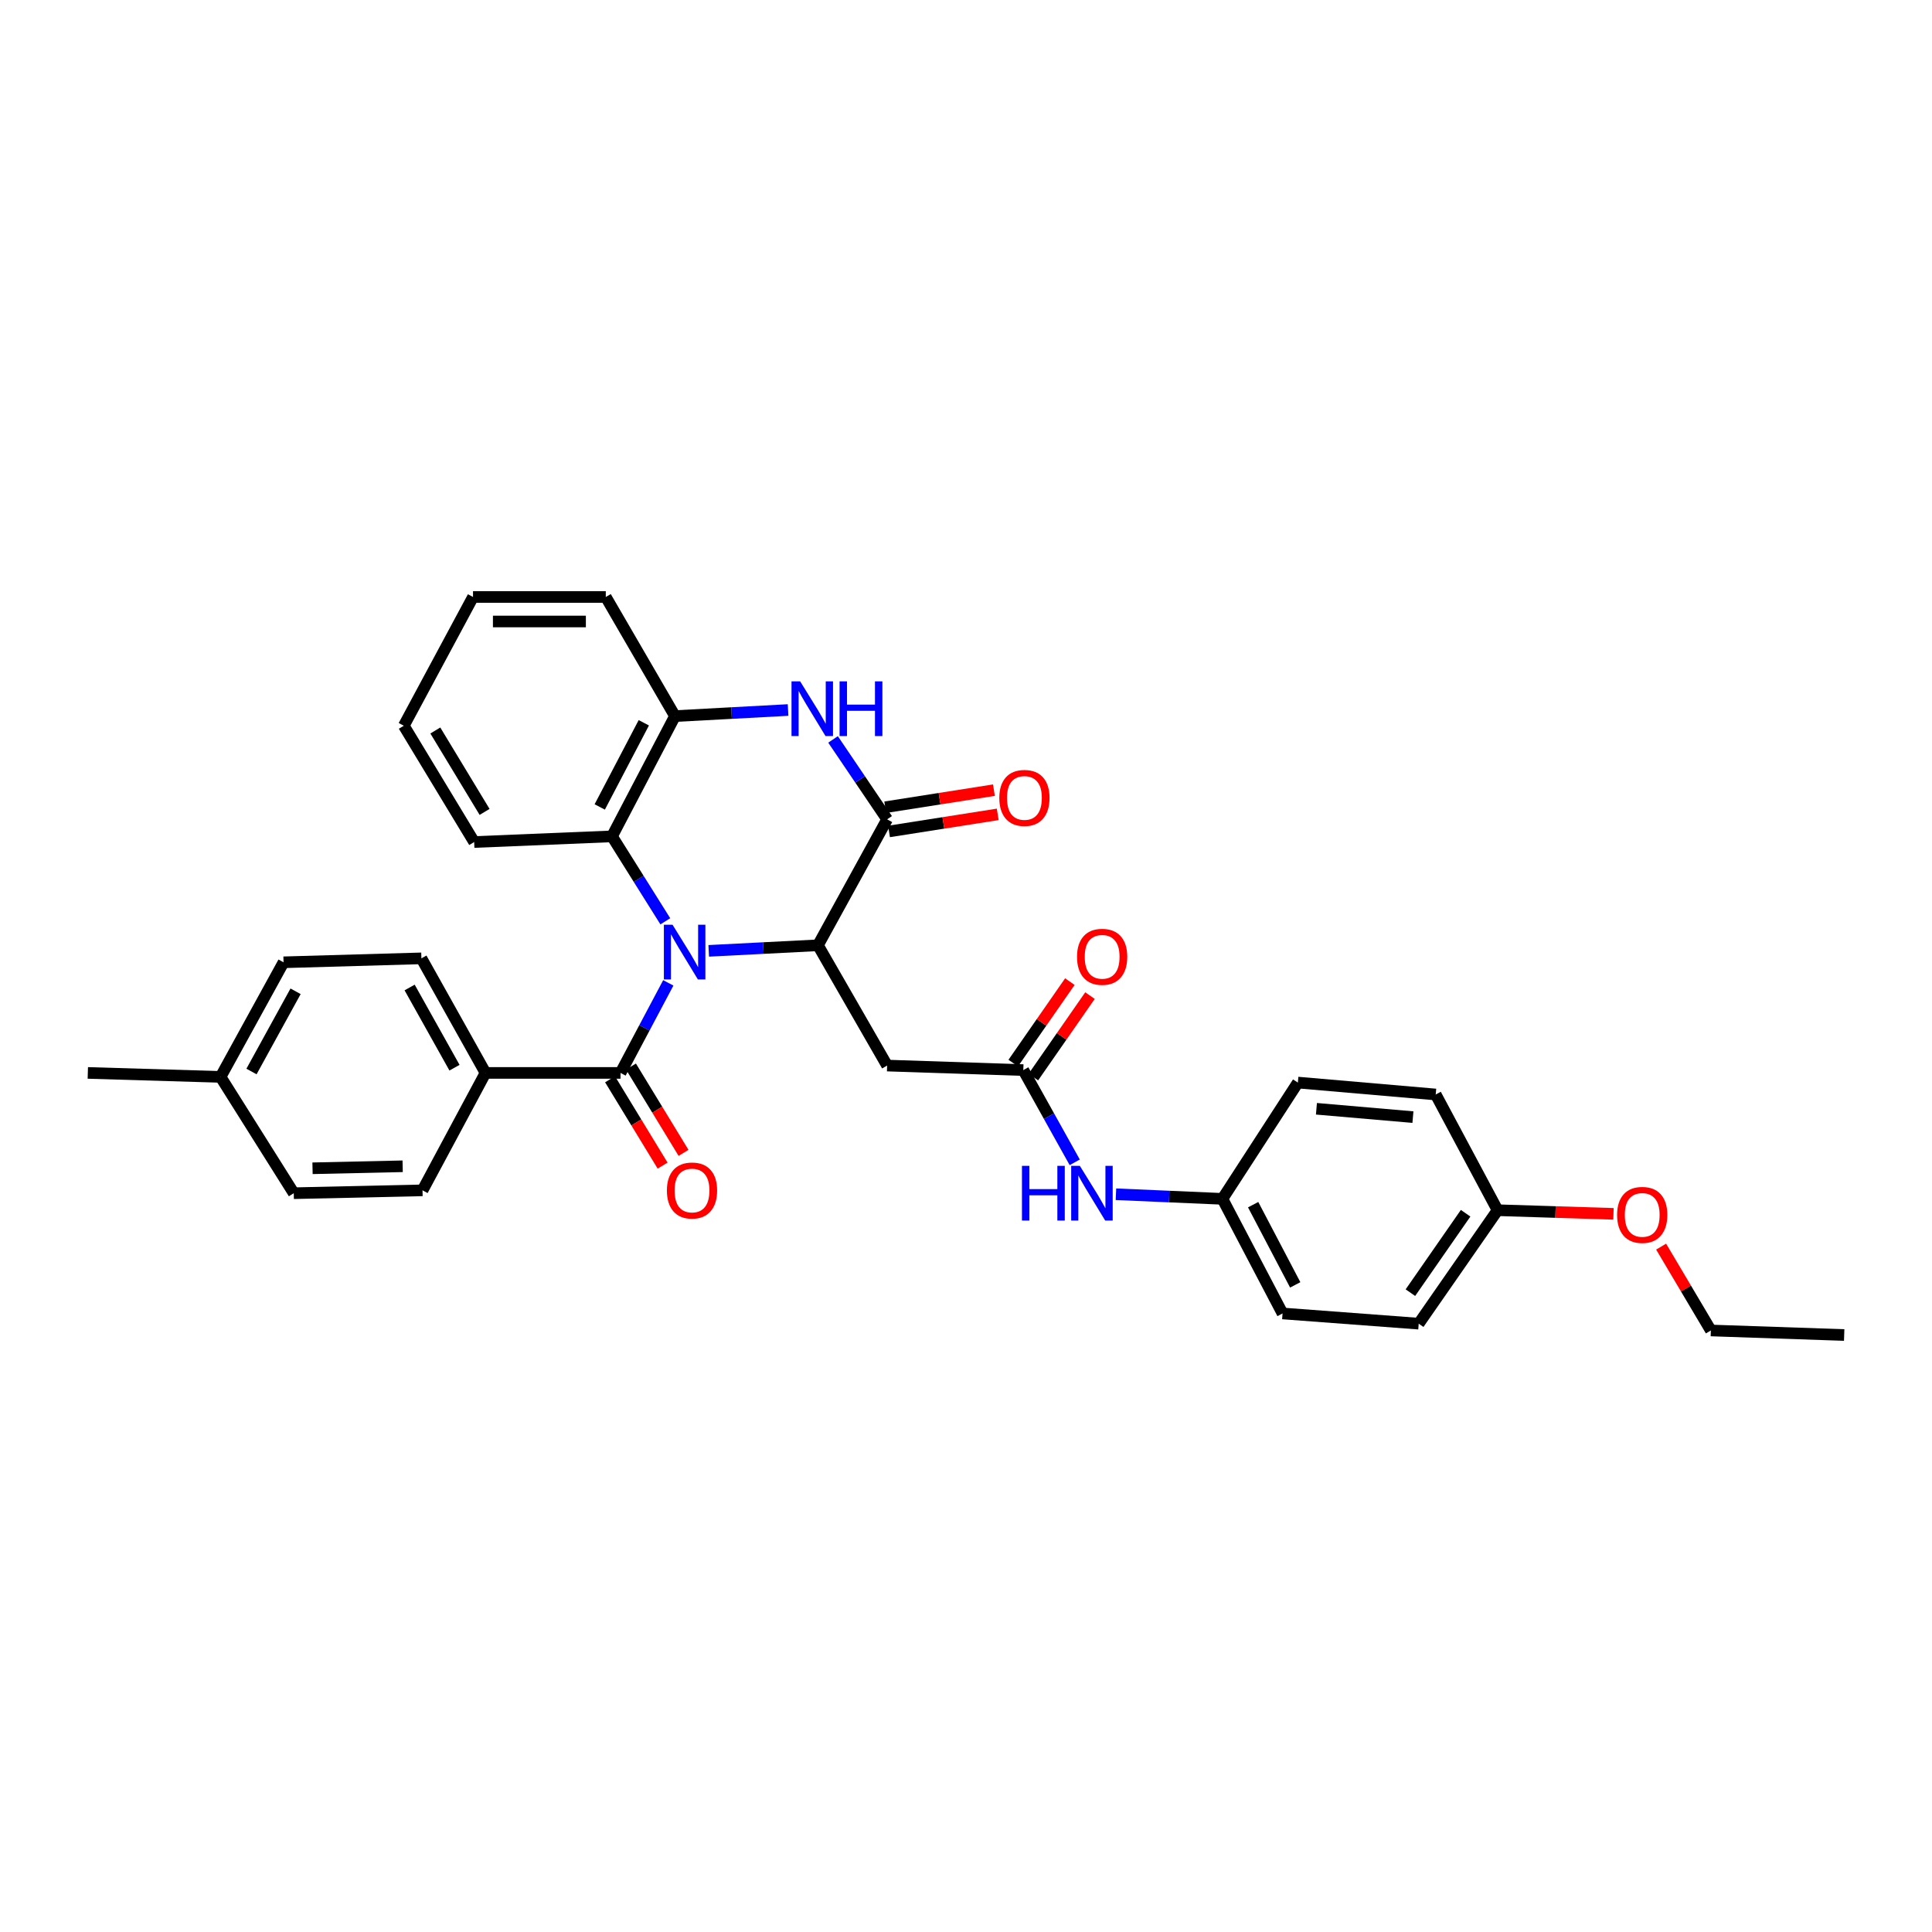 <?xml version='1.0' encoding='iso-8859-1'?>
<svg version='1.1' baseProfile='full'
              xmlns='http://www.w3.org/2000/svg'
                      xmlns:rdkit='http://www.rdkit.org/xml'
                      xmlns:xlink='http://www.w3.org/1999/xlink'
                  xml:space='preserve'
width='1000px' height='1000px' viewBox='0 0 1000 1000'>
<!-- END OF HEADER -->
<rect style='opacity:1.0;fill:#FFFFFF;stroke:none' width='1000' height='1000' x='0' y='0'> </rect>
<path class='bond-0' d='M 366.832,492.161 L 395.101,490.718' style='fill:none;fill-rule:evenodd;stroke:#0000FF;stroke-width:6px;stroke-linecap:butt;stroke-linejoin:miter;stroke-opacity:1' />
<path class='bond-0' d='M 395.101,490.718 L 423.37,489.274' style='fill:none;fill-rule:evenodd;stroke:#000000;stroke-width:6px;stroke-linecap:butt;stroke-linejoin:miter;stroke-opacity:1' />
<path class='bond-2' d='M 345.912,508.728 L 333.546,532.034' style='fill:none;fill-rule:evenodd;stroke:#0000FF;stroke-width:6px;stroke-linecap:butt;stroke-linejoin:miter;stroke-opacity:1' />
<path class='bond-2' d='M 333.546,532.034 L 321.18,555.341' style='fill:none;fill-rule:evenodd;stroke:#000000;stroke-width:6px;stroke-linecap:butt;stroke-linejoin:miter;stroke-opacity:1' />
<path class='bond-4' d='M 344.369,476.87 L 330.572,454.884' style='fill:none;fill-rule:evenodd;stroke:#0000FF;stroke-width:6px;stroke-linecap:butt;stroke-linejoin:miter;stroke-opacity:1' />
<path class='bond-4' d='M 330.572,454.884 L 316.775,432.897' style='fill:none;fill-rule:evenodd;stroke:#000000;stroke-width:6px;stroke-linecap:butt;stroke-linejoin:miter;stroke-opacity:1' />
<path class='bond-1' d='M 423.37,489.274 L 459.176,424.089' style='fill:none;fill-rule:evenodd;stroke:#000000;stroke-width:6px;stroke-linecap:butt;stroke-linejoin:miter;stroke-opacity:1' />
<path class='bond-5' d='M 423.37,489.274 L 459.176,551.535' style='fill:none;fill-rule:evenodd;stroke:#000000;stroke-width:6px;stroke-linecap:butt;stroke-linejoin:miter;stroke-opacity:1' />
<path class='bond-10' d='M 460.16,430.354 L 488.293,425.935' style='fill:none;fill-rule:evenodd;stroke:#000000;stroke-width:6px;stroke-linecap:butt;stroke-linejoin:miter;stroke-opacity:1' />
<path class='bond-10' d='M 488.293,425.935 L 516.425,421.516' style='fill:none;fill-rule:evenodd;stroke:#FF0000;stroke-width:6px;stroke-linecap:butt;stroke-linejoin:miter;stroke-opacity:1' />
<path class='bond-10' d='M 458.192,417.823 L 486.324,413.404' style='fill:none;fill-rule:evenodd;stroke:#000000;stroke-width:6px;stroke-linecap:butt;stroke-linejoin:miter;stroke-opacity:1' />
<path class='bond-10' d='M 486.324,413.404 L 514.457,408.985' style='fill:none;fill-rule:evenodd;stroke:#FF0000;stroke-width:6px;stroke-linecap:butt;stroke-linejoin:miter;stroke-opacity:1' />
<path class='bond-32' d='M 459.176,424.089 L 445.177,403.404' style='fill:none;fill-rule:evenodd;stroke:#000000;stroke-width:6px;stroke-linecap:butt;stroke-linejoin:miter;stroke-opacity:1' />
<path class='bond-32' d='M 445.177,403.404 L 431.177,382.719' style='fill:none;fill-rule:evenodd;stroke:#0000FF;stroke-width:6px;stroke-linecap:butt;stroke-linejoin:miter;stroke-opacity:1' />
<path class='bond-8' d='M 321.18,555.341 L 251.293,555.341' style='fill:none;fill-rule:evenodd;stroke:#000000;stroke-width:6px;stroke-linecap:butt;stroke-linejoin:miter;stroke-opacity:1' />
<path class='bond-11' d='M 315.762,558.639 L 329.364,580.98' style='fill:none;fill-rule:evenodd;stroke:#000000;stroke-width:6px;stroke-linecap:butt;stroke-linejoin:miter;stroke-opacity:1' />
<path class='bond-11' d='M 329.364,580.98 L 342.965,603.321' style='fill:none;fill-rule:evenodd;stroke:#FF0000;stroke-width:6px;stroke-linecap:butt;stroke-linejoin:miter;stroke-opacity:1' />
<path class='bond-11' d='M 326.597,552.043 L 340.199,574.384' style='fill:none;fill-rule:evenodd;stroke:#000000;stroke-width:6px;stroke-linecap:butt;stroke-linejoin:miter;stroke-opacity:1' />
<path class='bond-11' d='M 340.199,574.384 L 353.8,596.725' style='fill:none;fill-rule:evenodd;stroke:#FF0000;stroke-width:6px;stroke-linecap:butt;stroke-linejoin:miter;stroke-opacity:1' />
<path class='bond-3' d='M 407.905,367.505 L 378.633,369.081' style='fill:none;fill-rule:evenodd;stroke:#0000FF;stroke-width:6px;stroke-linecap:butt;stroke-linejoin:miter;stroke-opacity:1' />
<path class='bond-3' d='M 378.633,369.081 L 349.361,370.657' style='fill:none;fill-rule:evenodd;stroke:#000000;stroke-width:6px;stroke-linecap:butt;stroke-linejoin:miter;stroke-opacity:1' />
<path class='bond-6' d='M 316.775,432.897 L 349.361,370.657' style='fill:none;fill-rule:evenodd;stroke:#000000;stroke-width:6px;stroke-linecap:butt;stroke-linejoin:miter;stroke-opacity:1' />
<path class='bond-6' d='M 310.425,417.678 L 333.235,374.11' style='fill:none;fill-rule:evenodd;stroke:#000000;stroke-width:6px;stroke-linecap:butt;stroke-linejoin:miter;stroke-opacity:1' />
<path class='bond-24' d='M 316.775,432.897 L 245.43,435.836' style='fill:none;fill-rule:evenodd;stroke:#000000;stroke-width:6px;stroke-linecap:butt;stroke-linejoin:miter;stroke-opacity:1' />
<path class='bond-7' d='M 459.176,551.535 L 529.661,553.875' style='fill:none;fill-rule:evenodd;stroke:#000000;stroke-width:6px;stroke-linecap:butt;stroke-linejoin:miter;stroke-opacity:1' />
<path class='bond-26' d='M 349.361,370.657 L 313.555,308.995' style='fill:none;fill-rule:evenodd;stroke:#000000;stroke-width:6px;stroke-linecap:butt;stroke-linejoin:miter;stroke-opacity:1' />
<path class='bond-9' d='M 529.661,553.875 L 542.968,577.747' style='fill:none;fill-rule:evenodd;stroke:#000000;stroke-width:6px;stroke-linecap:butt;stroke-linejoin:miter;stroke-opacity:1' />
<path class='bond-9' d='M 542.968,577.747 L 556.276,601.618' style='fill:none;fill-rule:evenodd;stroke:#0000FF;stroke-width:6px;stroke-linecap:butt;stroke-linejoin:miter;stroke-opacity:1' />
<path class='bond-12' d='M 534.869,557.495 L 549.524,536.41' style='fill:none;fill-rule:evenodd;stroke:#000000;stroke-width:6px;stroke-linecap:butt;stroke-linejoin:miter;stroke-opacity:1' />
<path class='bond-12' d='M 549.524,536.41 L 564.178,515.326' style='fill:none;fill-rule:evenodd;stroke:#FF0000;stroke-width:6px;stroke-linecap:butt;stroke-linejoin:miter;stroke-opacity:1' />
<path class='bond-12' d='M 524.453,550.255 L 539.108,529.171' style='fill:none;fill-rule:evenodd;stroke:#000000;stroke-width:6px;stroke-linecap:butt;stroke-linejoin:miter;stroke-opacity:1' />
<path class='bond-12' d='M 539.108,529.171 L 553.762,508.087' style='fill:none;fill-rule:evenodd;stroke:#FF0000;stroke-width:6px;stroke-linecap:butt;stroke-linejoin:miter;stroke-opacity:1' />
<path class='bond-13' d='M 251.293,555.341 L 218.116,496.04' style='fill:none;fill-rule:evenodd;stroke:#000000;stroke-width:6px;stroke-linecap:butt;stroke-linejoin:miter;stroke-opacity:1' />
<path class='bond-13' d='M 235.247,552.639 L 212.022,511.128' style='fill:none;fill-rule:evenodd;stroke:#000000;stroke-width:6px;stroke-linecap:butt;stroke-linejoin:miter;stroke-opacity:1' />
<path class='bond-14' d='M 251.293,555.341 L 218.694,616.122' style='fill:none;fill-rule:evenodd;stroke:#000000;stroke-width:6px;stroke-linecap:butt;stroke-linejoin:miter;stroke-opacity:1' />
<path class='bond-15' d='M 577.616,618.14 L 605.171,619.334' style='fill:none;fill-rule:evenodd;stroke:#0000FF;stroke-width:6px;stroke-linecap:butt;stroke-linejoin:miter;stroke-opacity:1' />
<path class='bond-15' d='M 605.171,619.334 L 632.725,620.527' style='fill:none;fill-rule:evenodd;stroke:#000000;stroke-width:6px;stroke-linecap:butt;stroke-linejoin:miter;stroke-opacity:1' />
<path class='bond-18' d='M 218.116,496.04 L 146.764,498.083' style='fill:none;fill-rule:evenodd;stroke:#000000;stroke-width:6px;stroke-linecap:butt;stroke-linejoin:miter;stroke-opacity:1' />
<path class='bond-17' d='M 218.694,616.122 L 152.049,617.602' style='fill:none;fill-rule:evenodd;stroke:#000000;stroke-width:6px;stroke-linecap:butt;stroke-linejoin:miter;stroke-opacity:1' />
<path class='bond-17' d='M 208.415,603.663 L 161.764,604.698' style='fill:none;fill-rule:evenodd;stroke:#000000;stroke-width:6px;stroke-linecap:butt;stroke-linejoin:miter;stroke-opacity:1' />
<path class='bond-20' d='M 632.725,620.527 L 671.773,560.337' style='fill:none;fill-rule:evenodd;stroke:#000000;stroke-width:6px;stroke-linecap:butt;stroke-linejoin:miter;stroke-opacity:1' />
<path class='bond-21' d='M 632.725,620.527 L 663.845,679.842' style='fill:none;fill-rule:evenodd;stroke:#000000;stroke-width:6px;stroke-linecap:butt;stroke-linejoin:miter;stroke-opacity:1' />
<path class='bond-21' d='M 648.626,623.531 L 670.41,665.052' style='fill:none;fill-rule:evenodd;stroke:#000000;stroke-width:6px;stroke-linecap:butt;stroke-linejoin:miter;stroke-opacity:1' />
<path class='bond-16' d='M 775.14,626.404 L 734.316,685.128' style='fill:none;fill-rule:evenodd;stroke:#000000;stroke-width:6px;stroke-linecap:butt;stroke-linejoin:miter;stroke-opacity:1' />
<path class='bond-16' d='M 758.601,627.972 L 730.025,669.078' style='fill:none;fill-rule:evenodd;stroke:#000000;stroke-width:6px;stroke-linecap:butt;stroke-linejoin:miter;stroke-opacity:1' />
<path class='bond-25' d='M 775.14,626.404 L 805.138,627.344' style='fill:none;fill-rule:evenodd;stroke:#000000;stroke-width:6px;stroke-linecap:butt;stroke-linejoin:miter;stroke-opacity:1' />
<path class='bond-25' d='M 805.138,627.344 L 835.136,628.284' style='fill:none;fill-rule:evenodd;stroke:#FF0000;stroke-width:6px;stroke-linecap:butt;stroke-linejoin:miter;stroke-opacity:1' />
<path class='bond-35' d='M 775.14,626.404 L 743.125,566.504' style='fill:none;fill-rule:evenodd;stroke:#000000;stroke-width:6px;stroke-linecap:butt;stroke-linejoin:miter;stroke-opacity:1' />
<path class='bond-19' d='M 152.049,617.602 L 114.164,557.399' style='fill:none;fill-rule:evenodd;stroke:#000000;stroke-width:6px;stroke-linecap:butt;stroke-linejoin:miter;stroke-opacity:1' />
<path class='bond-34' d='M 146.764,498.083 L 114.164,557.399' style='fill:none;fill-rule:evenodd;stroke:#000000;stroke-width:6px;stroke-linecap:butt;stroke-linejoin:miter;stroke-opacity:1' />
<path class='bond-34' d='M 152.99,513.09 L 130.17,554.611' style='fill:none;fill-rule:evenodd;stroke:#000000;stroke-width:6px;stroke-linecap:butt;stroke-linejoin:miter;stroke-opacity:1' />
<path class='bond-28' d='M 114.164,557.399 L 45.455,555.341' style='fill:none;fill-rule:evenodd;stroke:#000000;stroke-width:6px;stroke-linecap:butt;stroke-linejoin:miter;stroke-opacity:1' />
<path class='bond-23' d='M 671.773,560.337 L 743.125,566.504' style='fill:none;fill-rule:evenodd;stroke:#000000;stroke-width:6px;stroke-linecap:butt;stroke-linejoin:miter;stroke-opacity:1' />
<path class='bond-23' d='M 681.384,573.9 L 731.33,578.216' style='fill:none;fill-rule:evenodd;stroke:#000000;stroke-width:6px;stroke-linecap:butt;stroke-linejoin:miter;stroke-opacity:1' />
<path class='bond-22' d='M 663.845,679.842 L 734.316,685.128' style='fill:none;fill-rule:evenodd;stroke:#000000;stroke-width:6px;stroke-linecap:butt;stroke-linejoin:miter;stroke-opacity:1' />
<path class='bond-29' d='M 245.43,435.836 L 209.011,375.64' style='fill:none;fill-rule:evenodd;stroke:#000000;stroke-width:6px;stroke-linecap:butt;stroke-linejoin:miter;stroke-opacity:1' />
<path class='bond-29' d='M 250.82,420.24 L 225.327,378.103' style='fill:none;fill-rule:evenodd;stroke:#000000;stroke-width:6px;stroke-linecap:butt;stroke-linejoin:miter;stroke-opacity:1' />
<path class='bond-27' d='M 859.797,645.252 L 872.668,666.951' style='fill:none;fill-rule:evenodd;stroke:#FF0000;stroke-width:6px;stroke-linecap:butt;stroke-linejoin:miter;stroke-opacity:1' />
<path class='bond-27' d='M 872.668,666.951 L 885.54,688.651' style='fill:none;fill-rule:evenodd;stroke:#000000;stroke-width:6px;stroke-linecap:butt;stroke-linejoin:miter;stroke-opacity:1' />
<path class='bond-33' d='M 313.555,308.995 L 244.831,308.995' style='fill:none;fill-rule:evenodd;stroke:#000000;stroke-width:6px;stroke-linecap:butt;stroke-linejoin:miter;stroke-opacity:1' />
<path class='bond-33' d='M 303.246,321.68 L 255.14,321.68' style='fill:none;fill-rule:evenodd;stroke:#000000;stroke-width:6px;stroke-linecap:butt;stroke-linejoin:miter;stroke-opacity:1' />
<path class='bond-31' d='M 885.54,688.651 L 954.545,691.005' style='fill:none;fill-rule:evenodd;stroke:#000000;stroke-width:6px;stroke-linecap:butt;stroke-linejoin:miter;stroke-opacity:1' />
<path class='bond-30' d='M 209.011,375.64 L 244.831,308.995' style='fill:none;fill-rule:evenodd;stroke:#000000;stroke-width:6px;stroke-linecap:butt;stroke-linejoin:miter;stroke-opacity:1' />
<path  class='atom-0' d='M 348.104 478.638
L 357.384 493.638
Q 358.304 495.118, 359.784 497.798
Q 361.264 500.478, 361.344 500.638
L 361.344 478.638
L 365.104 478.638
L 365.104 506.958
L 361.224 506.958
L 351.264 490.558
Q 350.104 488.638, 348.864 486.438
Q 347.664 484.238, 347.304 483.558
L 347.304 506.958
L 343.624 506.958
L 343.624 478.638
L 348.104 478.638
' fill='#0000FF'/>
<path  class='atom-4' d='M 414.164 352.671
L 423.444 367.671
Q 424.364 369.151, 425.844 371.831
Q 427.324 374.511, 427.404 374.671
L 427.404 352.671
L 431.164 352.671
L 431.164 380.991
L 427.284 380.991
L 417.324 364.591
Q 416.164 362.671, 414.924 360.471
Q 413.724 358.271, 413.364 357.591
L 413.364 380.991
L 409.684 380.991
L 409.684 352.671
L 414.164 352.671
' fill='#0000FF'/>
<path  class='atom-4' d='M 434.564 352.671
L 438.404 352.671
L 438.404 364.711
L 452.884 364.711
L 452.884 352.671
L 456.724 352.671
L 456.724 380.991
L 452.884 380.991
L 452.884 367.911
L 438.404 367.911
L 438.404 380.991
L 434.564 380.991
L 434.564 352.671
' fill='#0000FF'/>
<path  class='atom-10' d='M 528.966 603.442
L 532.806 603.442
L 532.806 615.482
L 547.286 615.482
L 547.286 603.442
L 551.126 603.442
L 551.126 631.762
L 547.286 631.762
L 547.286 618.682
L 532.806 618.682
L 532.806 631.762
L 528.966 631.762
L 528.966 603.442
' fill='#0000FF'/>
<path  class='atom-10' d='M 558.926 603.442
L 568.206 618.442
Q 569.126 619.922, 570.606 622.602
Q 572.086 625.282, 572.166 625.442
L 572.166 603.442
L 575.926 603.442
L 575.926 631.762
L 572.046 631.762
L 562.086 615.362
Q 560.926 613.442, 559.686 611.242
Q 558.486 609.042, 558.126 608.362
L 558.126 631.762
L 554.446 631.762
L 554.446 603.442
L 558.926 603.442
' fill='#0000FF'/>
<path  class='atom-11' d='M 517.239 413.006
Q 517.239 406.206, 520.599 402.406
Q 523.959 398.606, 530.239 398.606
Q 536.519 398.606, 539.879 402.406
Q 543.239 406.206, 543.239 413.006
Q 543.239 419.886, 539.839 423.806
Q 536.439 427.686, 530.239 427.686
Q 523.999 427.686, 520.599 423.806
Q 517.239 419.926, 517.239 413.006
M 530.239 424.486
Q 534.559 424.486, 536.879 421.606
Q 539.239 418.686, 539.239 413.006
Q 539.239 407.446, 536.879 404.646
Q 534.559 401.806, 530.239 401.806
Q 525.919 401.806, 523.559 404.606
Q 521.239 407.406, 521.239 413.006
Q 521.239 418.726, 523.559 421.606
Q 525.919 424.486, 530.239 424.486
' fill='#FF0000'/>
<path  class='atom-12' d='M 345.184 616.202
Q 345.184 609.402, 348.544 605.602
Q 351.904 601.802, 358.184 601.802
Q 364.464 601.802, 367.824 605.602
Q 371.184 609.402, 371.184 616.202
Q 371.184 623.082, 367.784 627.002
Q 364.384 630.882, 358.184 630.882
Q 351.944 630.882, 348.544 627.002
Q 345.184 623.122, 345.184 616.202
M 358.184 627.682
Q 362.504 627.682, 364.824 624.802
Q 367.184 621.882, 367.184 616.202
Q 367.184 610.642, 364.824 607.842
Q 362.504 605.002, 358.184 605.002
Q 353.864 605.002, 351.504 607.802
Q 349.184 610.602, 349.184 616.202
Q 349.184 621.922, 351.504 624.802
Q 353.864 627.682, 358.184 627.682
' fill='#FF0000'/>
<path  class='atom-13' d='M 557.471 495.239
Q 557.471 488.439, 560.831 484.639
Q 564.191 480.839, 570.471 480.839
Q 576.751 480.839, 580.111 484.639
Q 583.471 488.439, 583.471 495.239
Q 583.471 502.119, 580.071 506.039
Q 576.671 509.919, 570.471 509.919
Q 564.231 509.919, 560.831 506.039
Q 557.471 502.159, 557.471 495.239
M 570.471 506.719
Q 574.791 506.719, 577.111 503.839
Q 579.471 500.919, 579.471 495.239
Q 579.471 489.679, 577.111 486.879
Q 574.791 484.039, 570.471 484.039
Q 566.151 484.039, 563.791 486.839
Q 561.471 489.639, 561.471 495.239
Q 561.471 500.959, 563.791 503.839
Q 566.151 506.719, 570.471 506.719
' fill='#FF0000'/>
<path  class='atom-26' d='M 837.009 628.831
Q 837.009 622.031, 840.369 618.231
Q 843.729 614.431, 850.009 614.431
Q 856.289 614.431, 859.649 618.231
Q 863.009 622.031, 863.009 628.831
Q 863.009 635.711, 859.609 639.631
Q 856.209 643.511, 850.009 643.511
Q 843.769 643.511, 840.369 639.631
Q 837.009 635.751, 837.009 628.831
M 850.009 640.311
Q 854.329 640.311, 856.649 637.431
Q 859.009 634.511, 859.009 628.831
Q 859.009 623.271, 856.649 620.471
Q 854.329 617.631, 850.009 617.631
Q 845.689 617.631, 843.329 620.431
Q 841.009 623.231, 841.009 628.831
Q 841.009 634.551, 843.329 637.431
Q 845.689 640.311, 850.009 640.311
' fill='#FF0000'/>
</svg>
